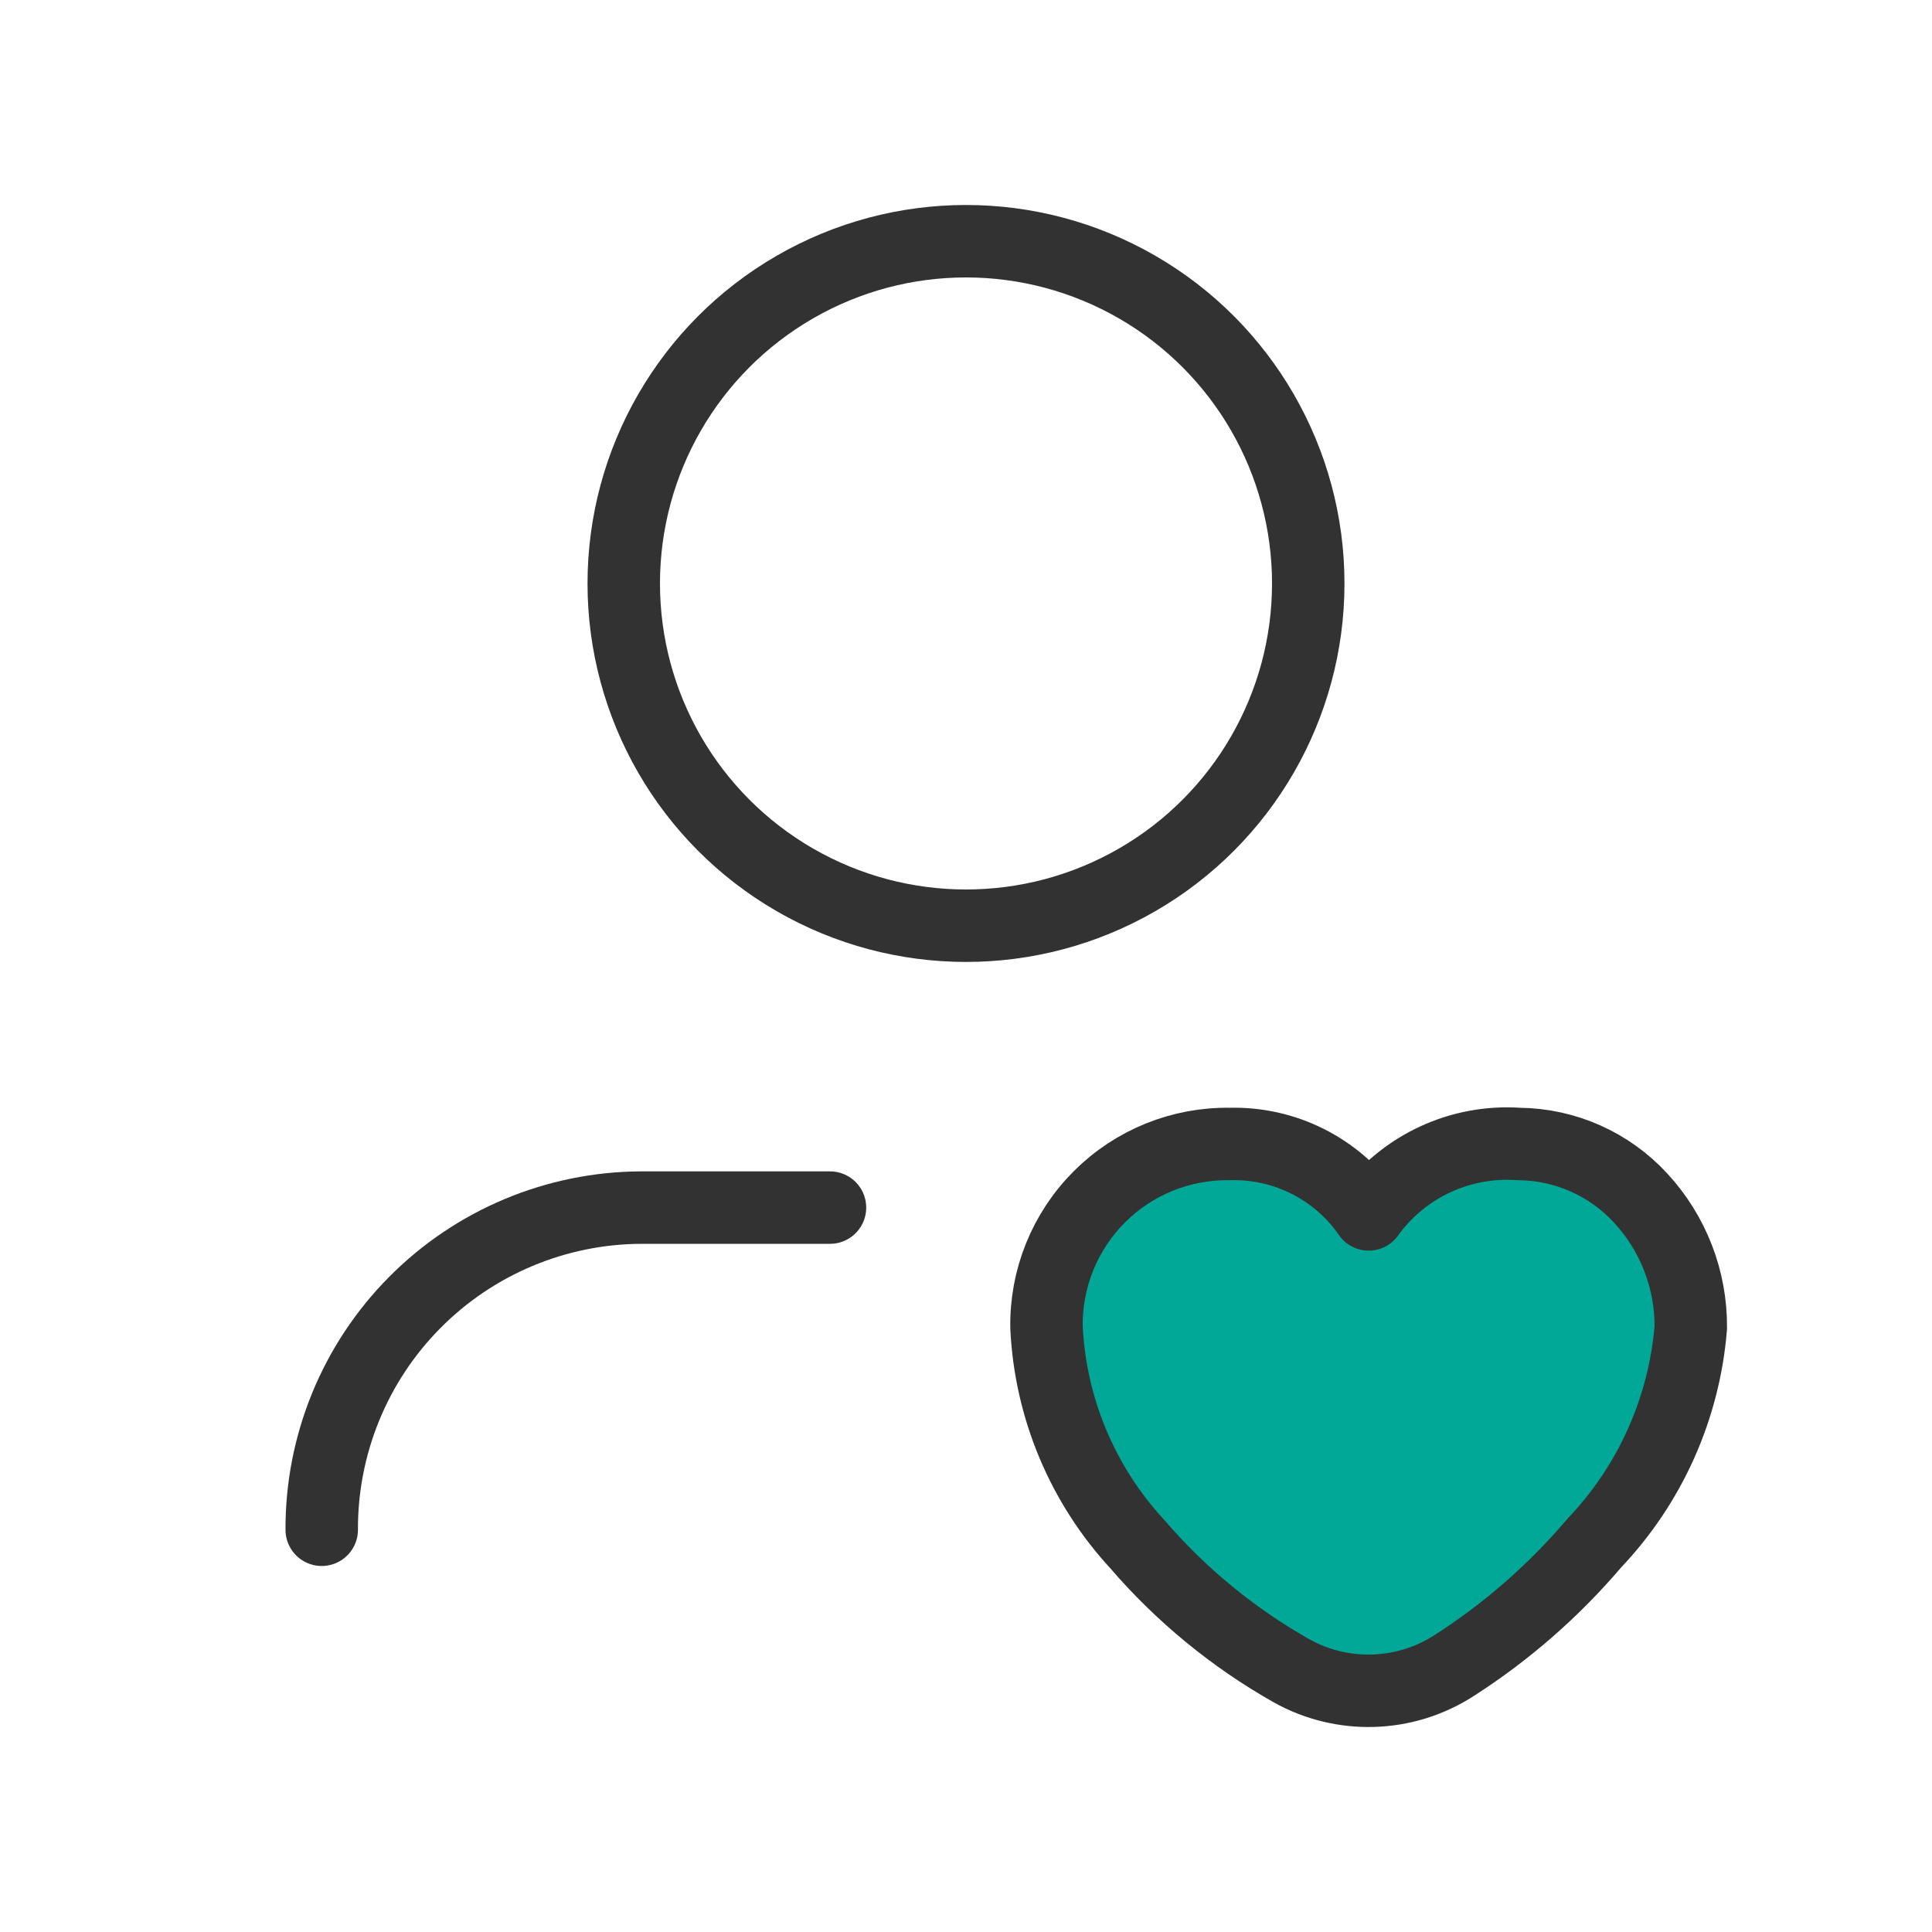<svg width="40" height="40" viewBox="0 0 40 40" fill="none" xmlns="http://www.w3.org/2000/svg">
<path d="M6.661 31.672C6.654 29.91 7.346 28.218 8.587 26.967C9.827 25.716 11.514 25.009 13.275 25.002C13.293 25.002 13.312 25.002 13.331 25.002H17.184" stroke="#323232" stroke-width="1.5" stroke-linecap="round" stroke-linejoin="round"/>
<path fill-rule="evenodd" clip-rule="evenodd" d="M21.667 27.487C21.748 29.155 22.413 30.742 23.547 31.97C24.451 33.021 25.531 33.908 26.738 34.591C27.79 35.178 29.078 35.14 30.093 34.492C31.187 33.793 32.17 32.934 33.011 31.945C34.166 30.73 34.869 29.157 35.006 27.487C35.014 26.494 34.643 25.535 33.968 24.805C33.319 24.099 32.406 23.693 31.446 23.685C30.242 23.601 29.077 24.138 28.36 25.109L28.337 25.143L28.314 25.109C27.661 24.19 26.593 23.656 25.466 23.685C24.453 23.668 23.476 24.063 22.76 24.78C22.044 25.497 21.649 26.474 21.667 27.487Z" fill="#01A897" stroke="#323232" stroke-width="1.5" stroke-linecap="round" stroke-linejoin="round"/>
<circle cx="20" cy="12.08" r="7.086" stroke="#323232" stroke-width="1.5" stroke-linecap="round" stroke-linejoin="round"/>
</svg>
